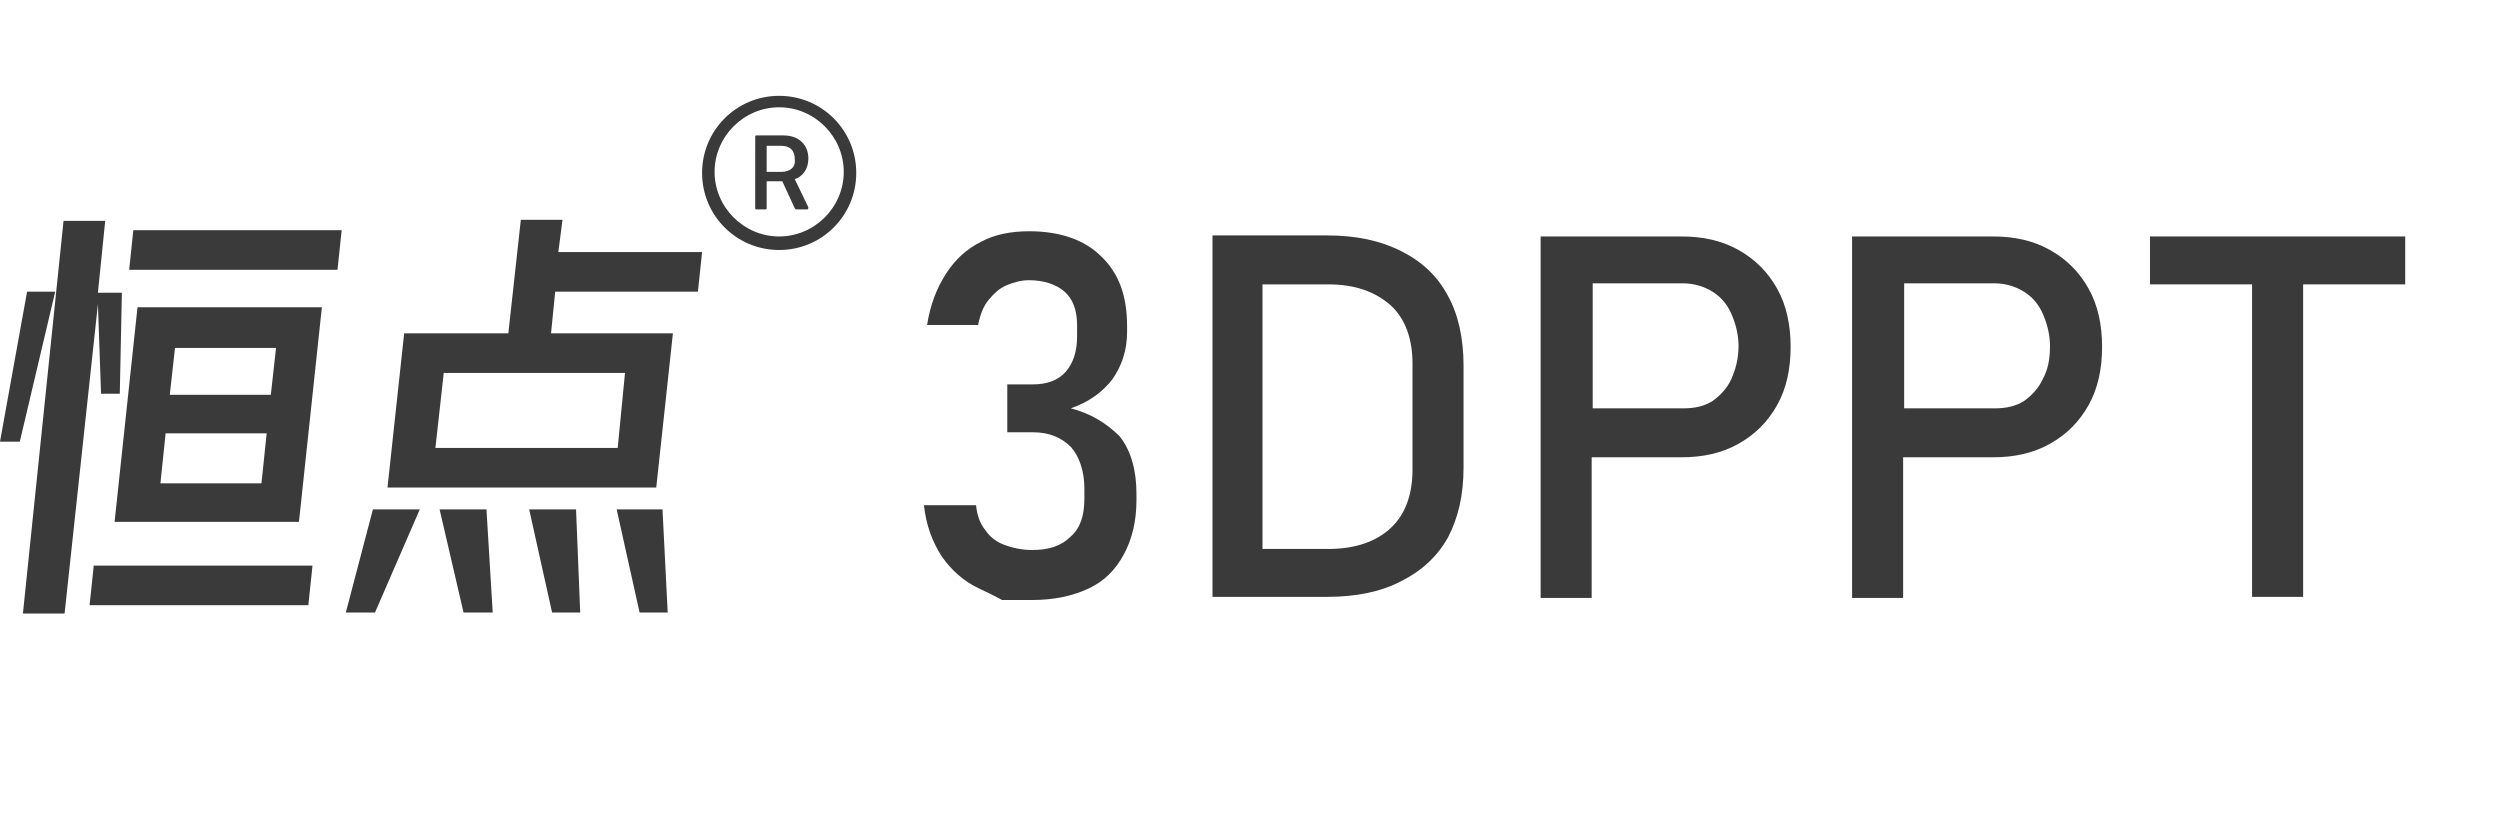 <?xml version="1.0" encoding="utf-8"?>
<!-- Generator: Adobe Illustrator 22.0.0, SVG Export Plug-In . SVG Version: 6.00 Build 0)  -->
<svg version="1.1" id="图层_1" xmlns="http://www.w3.org/2000/svg" xmlns:xlink="http://www.w3.org/1999/xlink" x="0px" y="0px"
	 viewBox="0 0 240 80" style="enable-background:new 0 0 240 80;" xml:space="preserve">
<style type="text/css">
	.st0{fill:#3A3A3A;}
</style>
<g>
	<path class="st0" d="M0,42.4L2.6,28h2.7L1.9,42.4H0z M2.2,58.9l3.9-37.7h4l-0.7,6.9h2.3l-0.2,9.7H9.7l-0.3-8.6L6.2,58.9H2.2z
		 M8.6,58.1L9,54.3h21l-0.4,3.8H8.6z M11,50.1l2.2-20.6h17.7l-2.2,20.6H11z M12.4,25.9l0.4-3.8h20l-0.4,3.8H12.4z M15.4,46.4h9.7
		l0.5-4.8h-9.7L15.4,46.4z M16.3,37.9H26l0.5-4.5h-9.7L16.3,37.9z"/>
	<path class="st0" d="M33.2,58.8l2.6-9.9h4.5L36,58.8H33.2z M37.2,46.8L38.8,32h10L50,21.1h4l-0.4,3.1h13.8L67,28H53.3l-0.4,4h11.7
		L63,46.8H37.2z M41.8,43h17.5l0.7-7.2H42.6L41.8,43z M44.5,58.8l-2.3-9.9h4.5l0.6,9.9C47.3,58.8,44.5,58.8,44.5,58.8z M53,58.8
		l-2.2-9.9h4.5l0.4,9.9C55.7,58.8,53,58.8,53,58.8z M61.4,58.8l-2.2-9.9h4.4l0.5,9.9C64.1,58.8,61.4,58.8,61.4,58.8z"/>
</g>
<g>
	<path class="st0" d="M102.8,39.2c1.7-0.6,3-1.5,4-2.8c0.9-1.3,1.4-2.8,1.4-4.5v-0.6c0-2.9-0.8-5.1-2.5-6.7c-1.6-1.6-4-2.4-6.9-2.4
		c-1.7,0-3.3,0.3-4.6,1c-1.4,0.7-2.5,1.7-3.4,3.1s-1.5,3-1.8,4.9h4.9c0.2-1,0.5-1.8,1-2.4s1-1.1,1.7-1.4s1.4-0.5,2.2-0.5
		c1.4,0,2.6,0.4,3.4,1.1s1.2,1.8,1.2,3.2v1.1c0,1.5-0.4,2.6-1.1,3.4c-0.7,0.8-1.8,1.2-3.1,1.2h-2.5v4.6h2.5c1.5,0,2.7,0.5,3.6,1.4
		c0.8,0.9,1.3,2.3,1.3,4v1c0,1.6-0.4,2.8-1.3,3.6c-0.9,0.9-2.1,1.3-3.7,1.3c-1,0-1.9-0.2-2.7-0.5c-0.8-0.3-1.4-0.8-1.8-1.4
		c-0.5-0.6-0.8-1.4-0.9-2.4h-5c0.2,1.9,0.8,3.5,1.7,4.9c0.9,1.3,2.1,2.4,3.6,3.1s2.2,1.1,2.2,1.1s1,0,2.9,0c2.1,0,3.9-0.4,5.4-1.1
		s2.6-1.8,3.4-3.3s1.2-3.2,1.2-5.2v-0.6c0-2.2-0.5-4.1-1.6-5.5C106.2,40.6,104.7,39.7,102.8,39.2z"/>
	<path class="st0" d="M134.5,24.1c-2-1-4.3-1.5-7.1-1.5h-6.1h-1.6h-3.3v34.7h3.3h1.6h6.1c2.8,0,5.2-0.5,7.1-1.5c2-1,3.5-2.4,4.5-4.2
		c1-1.9,1.5-4.1,1.5-6.7v-9.8c0-2.6-0.5-4.9-1.5-6.7C138,26.5,136.5,25.1,134.5,24.1z M135.6,45.1c0,2.4-0.7,4.3-2.1,5.6s-3.4,2-6,2
		h-6.3V27.3h6.3c2.6,0,4.5,0.7,6,2c1.4,1.3,2.1,3.2,2.1,5.6V45.1z"/>
	<path class="st0" d="M166.9,24c-1.6-0.9-3.4-1.3-5.5-1.3h-8.6h-2.4h-2.5v34.7h4.9V43.9h8.6c2.1,0,3.9-0.4,5.5-1.3
		c1.6-0.9,2.8-2.1,3.7-3.7c0.9-1.6,1.3-3.5,1.3-5.6s-0.4-4-1.3-5.6C169.7,26.1,168.5,24.9,166.9,24z M166.2,36.4
		c-0.4,0.9-1.1,1.6-1.8,2.1c-0.8,0.5-1.7,0.7-2.8,0.7h-8.7v-12h8.7c1,0,2,0.3,2.8,0.8s1.4,1.2,1.8,2.1c0.4,0.9,0.7,2,0.7,3.1
		C166.9,34.5,166.6,35.5,166.2,36.4z"/>
	<path class="st0" d="M196.8,24c-1.6-0.9-3.4-1.3-5.5-1.3h-8.6h-2.4h-2.5v34.7h4.9V43.9h8.6c2.1,0,3.9-0.4,5.5-1.3
		c1.6-0.9,2.8-2.1,3.7-3.7c0.9-1.6,1.3-3.5,1.3-5.6s-0.4-4-1.3-5.6C199.6,26.1,198.4,24.9,196.8,24z M196.1,36.4
		c-0.4,0.9-1.1,1.6-1.8,2.1c-0.8,0.5-1.7,0.7-2.8,0.7h-8.7v-12h8.7c1,0,2,0.3,2.8,0.8s1.4,1.2,1.8,2.1s0.7,2,0.7,3.1
		C196.8,34.5,196.6,35.5,196.1,36.4z"/>
	<polygon class="st0" points="230.9,22.7 206.4,22.7 206.4,27.3 216.2,27.3 216.2,57.3 221.1,57.3 221.1,27.3 230.9,27.3 	"/>
</g>
<path class="st0" d="M74.8,9.2c-4.1,0-7.4,3.3-7.4,7.4s3.3,7.4,7.4,7.4s7.4-3.3,7.4-7.4S78.9,9.2,74.8,9.2z M74.8,22.7
	c-3.4,0-6.2-2.8-6.2-6.2s2.8-6.2,6.2-6.2s6.2,2.8,6.2,6.2S78.2,22.7,74.8,22.7z"/>
<path class="st0" d="M76.3,17.2c0.6-0.2,1.3-0.8,1.3-2c0-1.2-0.8-2.2-2.4-2.2h-2.6c-0.1,0-0.1,0.1-0.1,0.1V20c0,0.1,0.1,0.1,0.1,0.1
	h0.9c0.1,0,0.1-0.1,0.1-0.1v-2.6h1.5l1.2,2.6c0,0,0.1,0.1,0.1,0.1h1c0,0,0,0,0.1,0c0.1,0,0.1-0.1,0.1-0.2L76.3,17.2z M75,16.5h-1.4
	V14H75c0.8,0,1.3,0.4,1.3,1.3C76.4,16,75.9,16.5,75,16.5L75,16.5z"/>
</svg>
